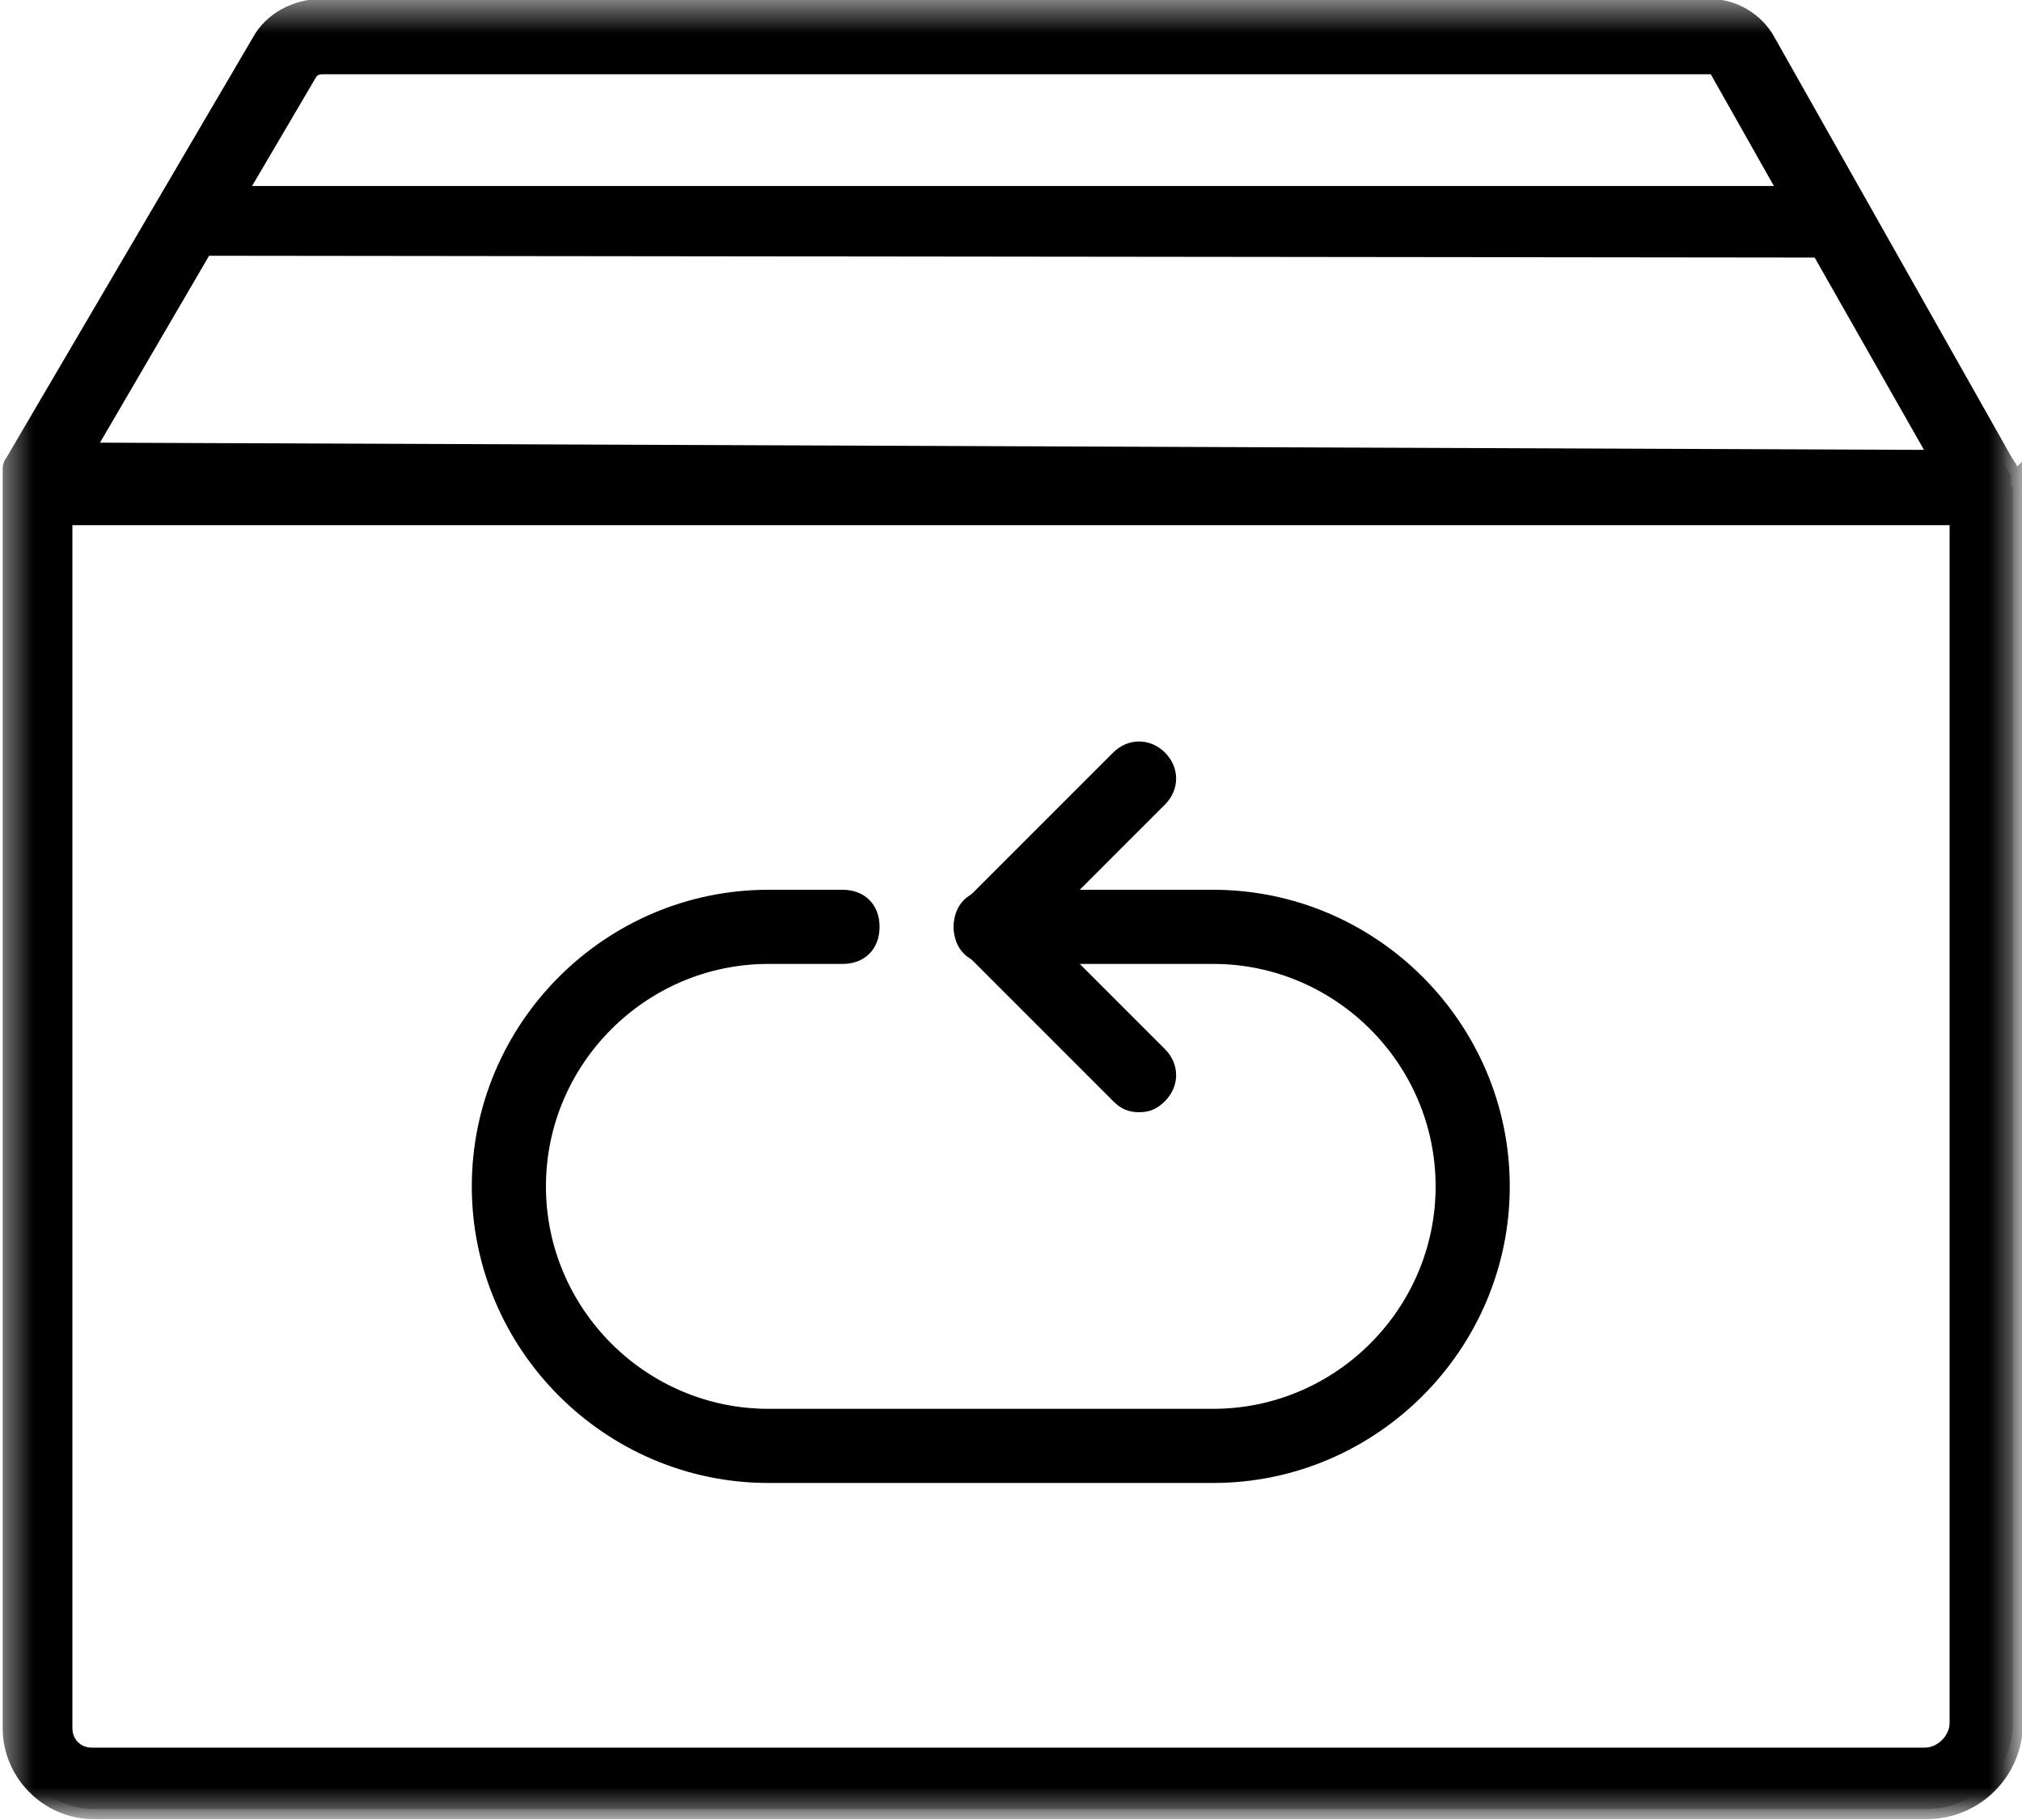 <svg width="30" height="27" viewBox="0 0 30 27" fill="none" xmlns="http://www.w3.org/2000/svg">
<g clip-path="url(#clip0_13_337)">
<mask id="mask0_13_337" style="mask-type:luminance" maskUnits="userSpaceOnUse" x="0" y="0" width="30" height="27">
<path d="M30 0H0V27H30V0Z" fill="white"/>
</mask>
<g mask="url(#mask0_13_337)">
<mask id="path-2-outside-1_13_337" maskUnits="userSpaceOnUse" x="-0.81" y="-0.864" width="31" height="28" fill="black">
<rect fill="white" x="-0.81" y="-0.864" width="31" height="28"/>
<path d="M27.011 3.671L28.804 6.825L1.223 6.716L3.016 3.644L27.011 3.671ZM25.516 1.033L26.576 2.909H3.478L4.565 1.06C4.62 0.979 4.701 0.952 4.783 0.952H25.38C25.435 0.952 25.489 0.979 25.516 1.033ZM29.076 25.559C29.076 25.831 28.831 26.076 28.56 26.076H1.359C1.114 26.076 0.924 25.885 0.924 25.64V7.641H29.076V25.559ZM29.837 7.205C29.837 7.178 29.837 7.178 29.837 7.151V7.124V7.097C29.837 7.07 29.837 7.042 29.81 7.015L29.783 6.961C29.755 6.934 29.755 6.906 29.728 6.879L26.196 0.625C26.033 0.326 25.706 0.136 25.38 0.136H4.755C4.402 0.136 4.049 0.326 3.886 0.625L0.217 6.879C0.19 6.906 0.19 6.934 0.19 6.961C0.19 6.961 0.19 6.961 0.19 6.988V7.015V7.097V7.124V25.64C0.19 26.293 0.734 26.837 1.386 26.837H28.587C29.293 26.837 29.864 26.266 29.864 25.559V7.205C29.837 7.233 29.837 7.233 29.837 7.205Z"/>
</mask>
<path d="M27.011 3.671L28.804 6.825L1.223 6.716L3.016 3.644L27.011 3.671ZM25.516 1.033L26.576 2.909H3.478L4.565 1.06C4.62 0.979 4.701 0.952 4.783 0.952H25.38C25.435 0.952 25.489 0.979 25.516 1.033ZM29.076 25.559C29.076 25.831 28.831 26.076 28.56 26.076H1.359C1.114 26.076 0.924 25.885 0.924 25.64V7.641H29.076V25.559ZM29.837 7.205C29.837 7.178 29.837 7.178 29.837 7.151V7.124V7.097C29.837 7.07 29.837 7.042 29.81 7.015L29.783 6.961C29.755 6.934 29.755 6.906 29.728 6.879L26.196 0.625C26.033 0.326 25.706 0.136 25.38 0.136H4.755C4.402 0.136 4.049 0.326 3.886 0.625L0.217 6.879C0.19 6.906 0.19 6.934 0.19 6.961C0.19 6.961 0.19 6.961 0.19 6.988V7.015V7.097V7.124V25.64C0.19 26.293 0.734 26.837 1.386 26.837H28.587C29.293 26.837 29.864 26.266 29.864 25.559V7.205C29.837 7.233 29.837 7.233 29.837 7.205Z" fill="black"/>
<path d="M27.011 3.671L28.804 6.825L1.223 6.716L3.016 3.644L27.011 3.671ZM25.516 1.033L26.576 2.909H3.478L4.565 1.06C4.62 0.979 4.701 0.952 4.783 0.952H25.38C25.435 0.952 25.489 0.979 25.516 1.033ZM29.076 25.559C29.076 25.831 28.831 26.076 28.56 26.076H1.359C1.114 26.076 0.924 25.885 0.924 25.64V7.641H29.076V25.559ZM29.837 7.205C29.837 7.178 29.837 7.178 29.837 7.151V7.124V7.097C29.837 7.07 29.837 7.042 29.81 7.015L29.783 6.961C29.755 6.934 29.755 6.906 29.728 6.879L26.196 0.625C26.033 0.326 25.706 0.136 25.38 0.136H4.755C4.402 0.136 4.049 0.326 3.886 0.625L0.217 6.879C0.19 6.906 0.19 6.934 0.19 6.961C0.19 6.961 0.19 6.961 0.19 6.988V7.015V7.097V7.124V25.64C0.19 26.293 0.734 26.837 1.386 26.837H28.587C29.293 26.837 29.864 26.266 29.864 25.559V7.205C29.837 7.233 29.837 7.233 29.837 7.205Z" stroke="black" stroke-width="0.3" mask="url(#path-2-outside-1_13_337)"/>
</g>
<path d="M16.9 16.5C16.735 16.5 16.625 16.445 16.515 16.335L14.315 14.135C14.095 13.915 14.095 13.585 14.315 13.365L16.515 11.165C16.735 10.945 17.065 10.945 17.285 11.165C17.505 11.385 17.505 11.715 17.285 11.935L15.47 13.75L17.285 15.565C17.505 15.785 17.505 16.115 17.285 16.335C17.175 16.445 17.065 16.5 16.9 16.5Z" fill="black"/>
<path d="M18 22H11.4C8.98 22 7 20.02 7 17.6C7 15.18 8.98 13.2 11.4 13.2H12.5C12.83 13.2 13.05 13.42 13.05 13.75C13.05 14.08 12.83 14.3 12.5 14.3H11.4C9.585 14.3 8.1 15.785 8.1 17.6C8.1 19.415 9.585 20.9 11.4 20.9H18C19.815 20.9 21.3 19.415 21.3 17.6C21.3 15.785 19.815 14.3 18 14.3H14.7C14.37 14.3 14.15 14.08 14.15 13.75C14.15 13.42 14.37 13.2 14.7 13.2H18C20.42 13.2 22.4 15.18 22.4 17.6C22.4 20.02 20.42 22 18 22Z" fill="black"/>
</g>
<defs>
<clipPath id="clip0_13_337">
<rect width="30" height="27" fill="white"/>
</clipPath>
</defs>
</svg>
